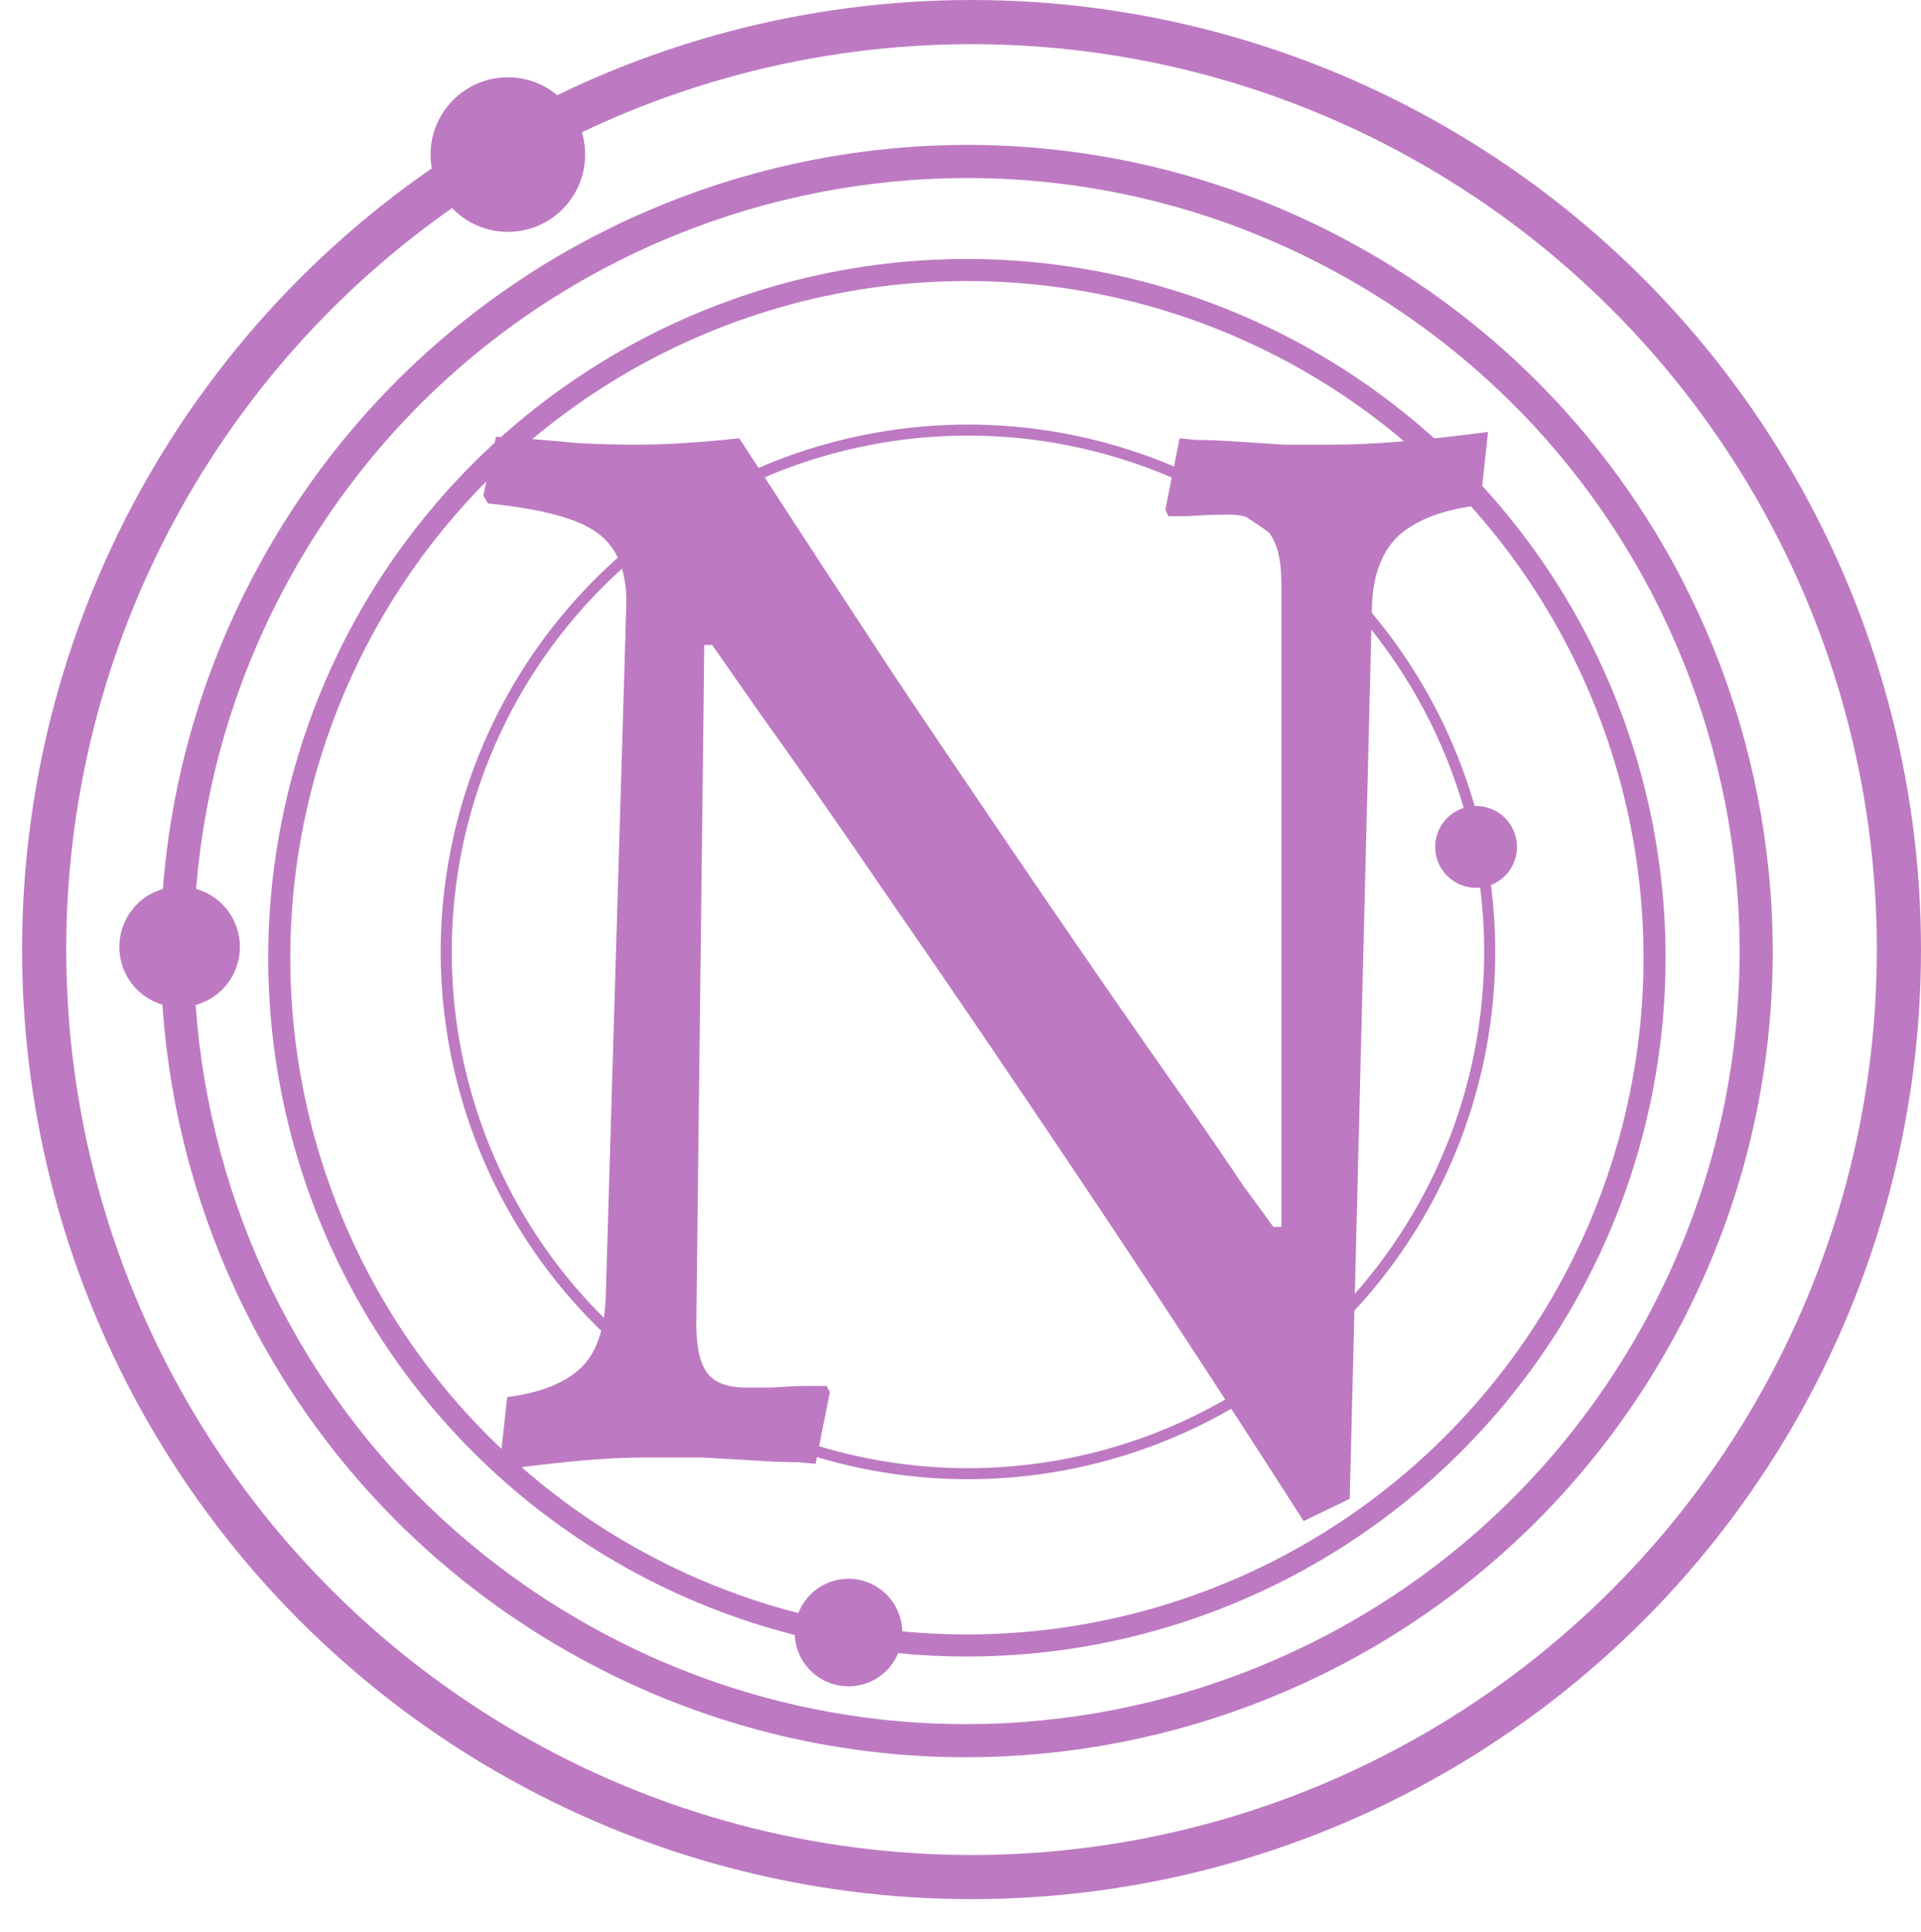 <?xml version="1.0" encoding="UTF-8"?> <svg xmlns="http://www.w3.org/2000/svg" width="174" height="175" viewBox="0 0 174 175" fill="none"><g clip-path="url(#clip0_1_15)"><circle cx="88" cy="86" r="84" stroke="#BD7AC3" stroke-width="4"></circle><circle cx="46" cy="14" r="7" fill="#BD7AC3"></circle><circle cx="87.676" cy="86.209" r="47.257" transform="rotate(108.786 87.676 86.209)" stroke="#BD7AC3"></circle><circle cx="133.701" cy="76.701" r="3.705" transform="rotate(108.786 133.701 76.701)" fill="#BD7AC3"></circle><circle cx="87.581" cy="86.74" r="62.285" transform="rotate(-140.574 87.581 86.74)" stroke="#BD7AC3" stroke-width="2"></circle><circle cx="76.855" cy="147.855" r="4.87" transform="rotate(-140.574 76.855 147.855)" fill="#BD7AC3"></circle><path d="M149.568 121.731C169.225 87.483 157.398 43.784 123.15 24.126C88.903 4.468 45.204 16.296 25.546 50.543C5.888 84.791 17.715 128.49 51.963 148.148C86.211 167.806 129.91 155.978 149.568 121.731Z" stroke="#BD7AC3" stroke-width="3"></path><circle cx="16.27" cy="85.758" r="5.459" transform="rotate(-60.145 16.27 85.758)" fill="#BD7AC3"></circle><path d="M118.08 137.76C111.072 126.816 104.352 116.544 97.92 106.944C91.488 97.344 85.776 88.944 80.784 81.744C75.792 74.448 71.808 68.736 68.832 64.608C65.952 60.48 64.512 58.416 64.512 58.416H63.792L63.072 119.904C63.072 122.016 63.408 123.504 64.08 124.368C64.752 125.232 65.904 125.664 67.536 125.664C68.016 125.664 68.832 125.664 69.984 125.664C71.232 125.568 72.336 125.52 73.296 125.52C74.352 125.52 74.88 125.52 74.88 125.52L75.168 126.096L73.872 132.576C73.872 132.576 73.344 132.528 72.288 132.432C71.328 132.432 70.08 132.384 68.544 132.288C67.008 132.192 65.328 132.096 63.504 132C61.776 132 60.144 132 58.608 132C56.688 132 54.672 132.096 52.56 132.288C50.544 132.48 48.816 132.672 47.376 132.864C45.936 133.056 45.216 133.152 45.216 133.152L45.936 126.528C48.912 126.144 51.12 125.28 52.56 123.936C54 122.592 54.768 120.432 54.864 117.456L56.736 54.528C56.736 51.552 55.824 49.44 54 48.192C52.272 46.944 49.008 46.08 44.208 45.6L43.776 44.88L44.928 39.552C44.928 39.552 45.648 39.6 47.088 39.696C48.624 39.792 50.352 39.936 52.272 40.128C54.288 40.224 55.968 40.272 57.312 40.272C58.944 40.272 60.48 40.224 61.92 40.128C63.36 40.032 64.56 39.936 65.52 39.84C66.48 39.744 66.96 39.696 66.96 39.696C71.76 47.088 76.464 54.288 81.072 61.296C85.776 68.304 90.192 74.832 94.32 80.88C98.448 86.928 102.096 92.208 105.264 96.72C108.432 101.232 110.88 104.784 112.608 107.376C114.432 109.872 115.344 111.12 115.344 111.12H116.064V52.8C116.064 50.688 115.68 49.152 114.912 48.192C114.144 47.136 112.944 46.608 111.312 46.608C110.064 46.608 108.816 46.656 107.568 46.752C106.416 46.752 105.84 46.752 105.84 46.752L105.552 46.176L106.848 39.696C106.848 39.696 107.328 39.744 108.288 39.84C109.248 39.84 110.448 39.888 111.888 39.984C113.328 40.08 114.816 40.176 116.352 40.272C117.888 40.272 119.28 40.272 120.528 40.272C122.544 40.272 124.656 40.176 126.864 39.984C129.072 39.792 130.944 39.6 132.48 39.408C134.016 39.216 134.784 39.12 134.784 39.12L134.064 45.744C130.8 46.128 128.352 47.04 126.72 48.48C125.184 49.92 124.368 52.032 124.272 54.816L122.256 135.744L118.08 137.76Z" fill="#BD7AC3"></path></g><defs><clipPath id="clip0_1_15"><rect width="174" height="175" fill="white"></rect></clipPath></defs></svg> 